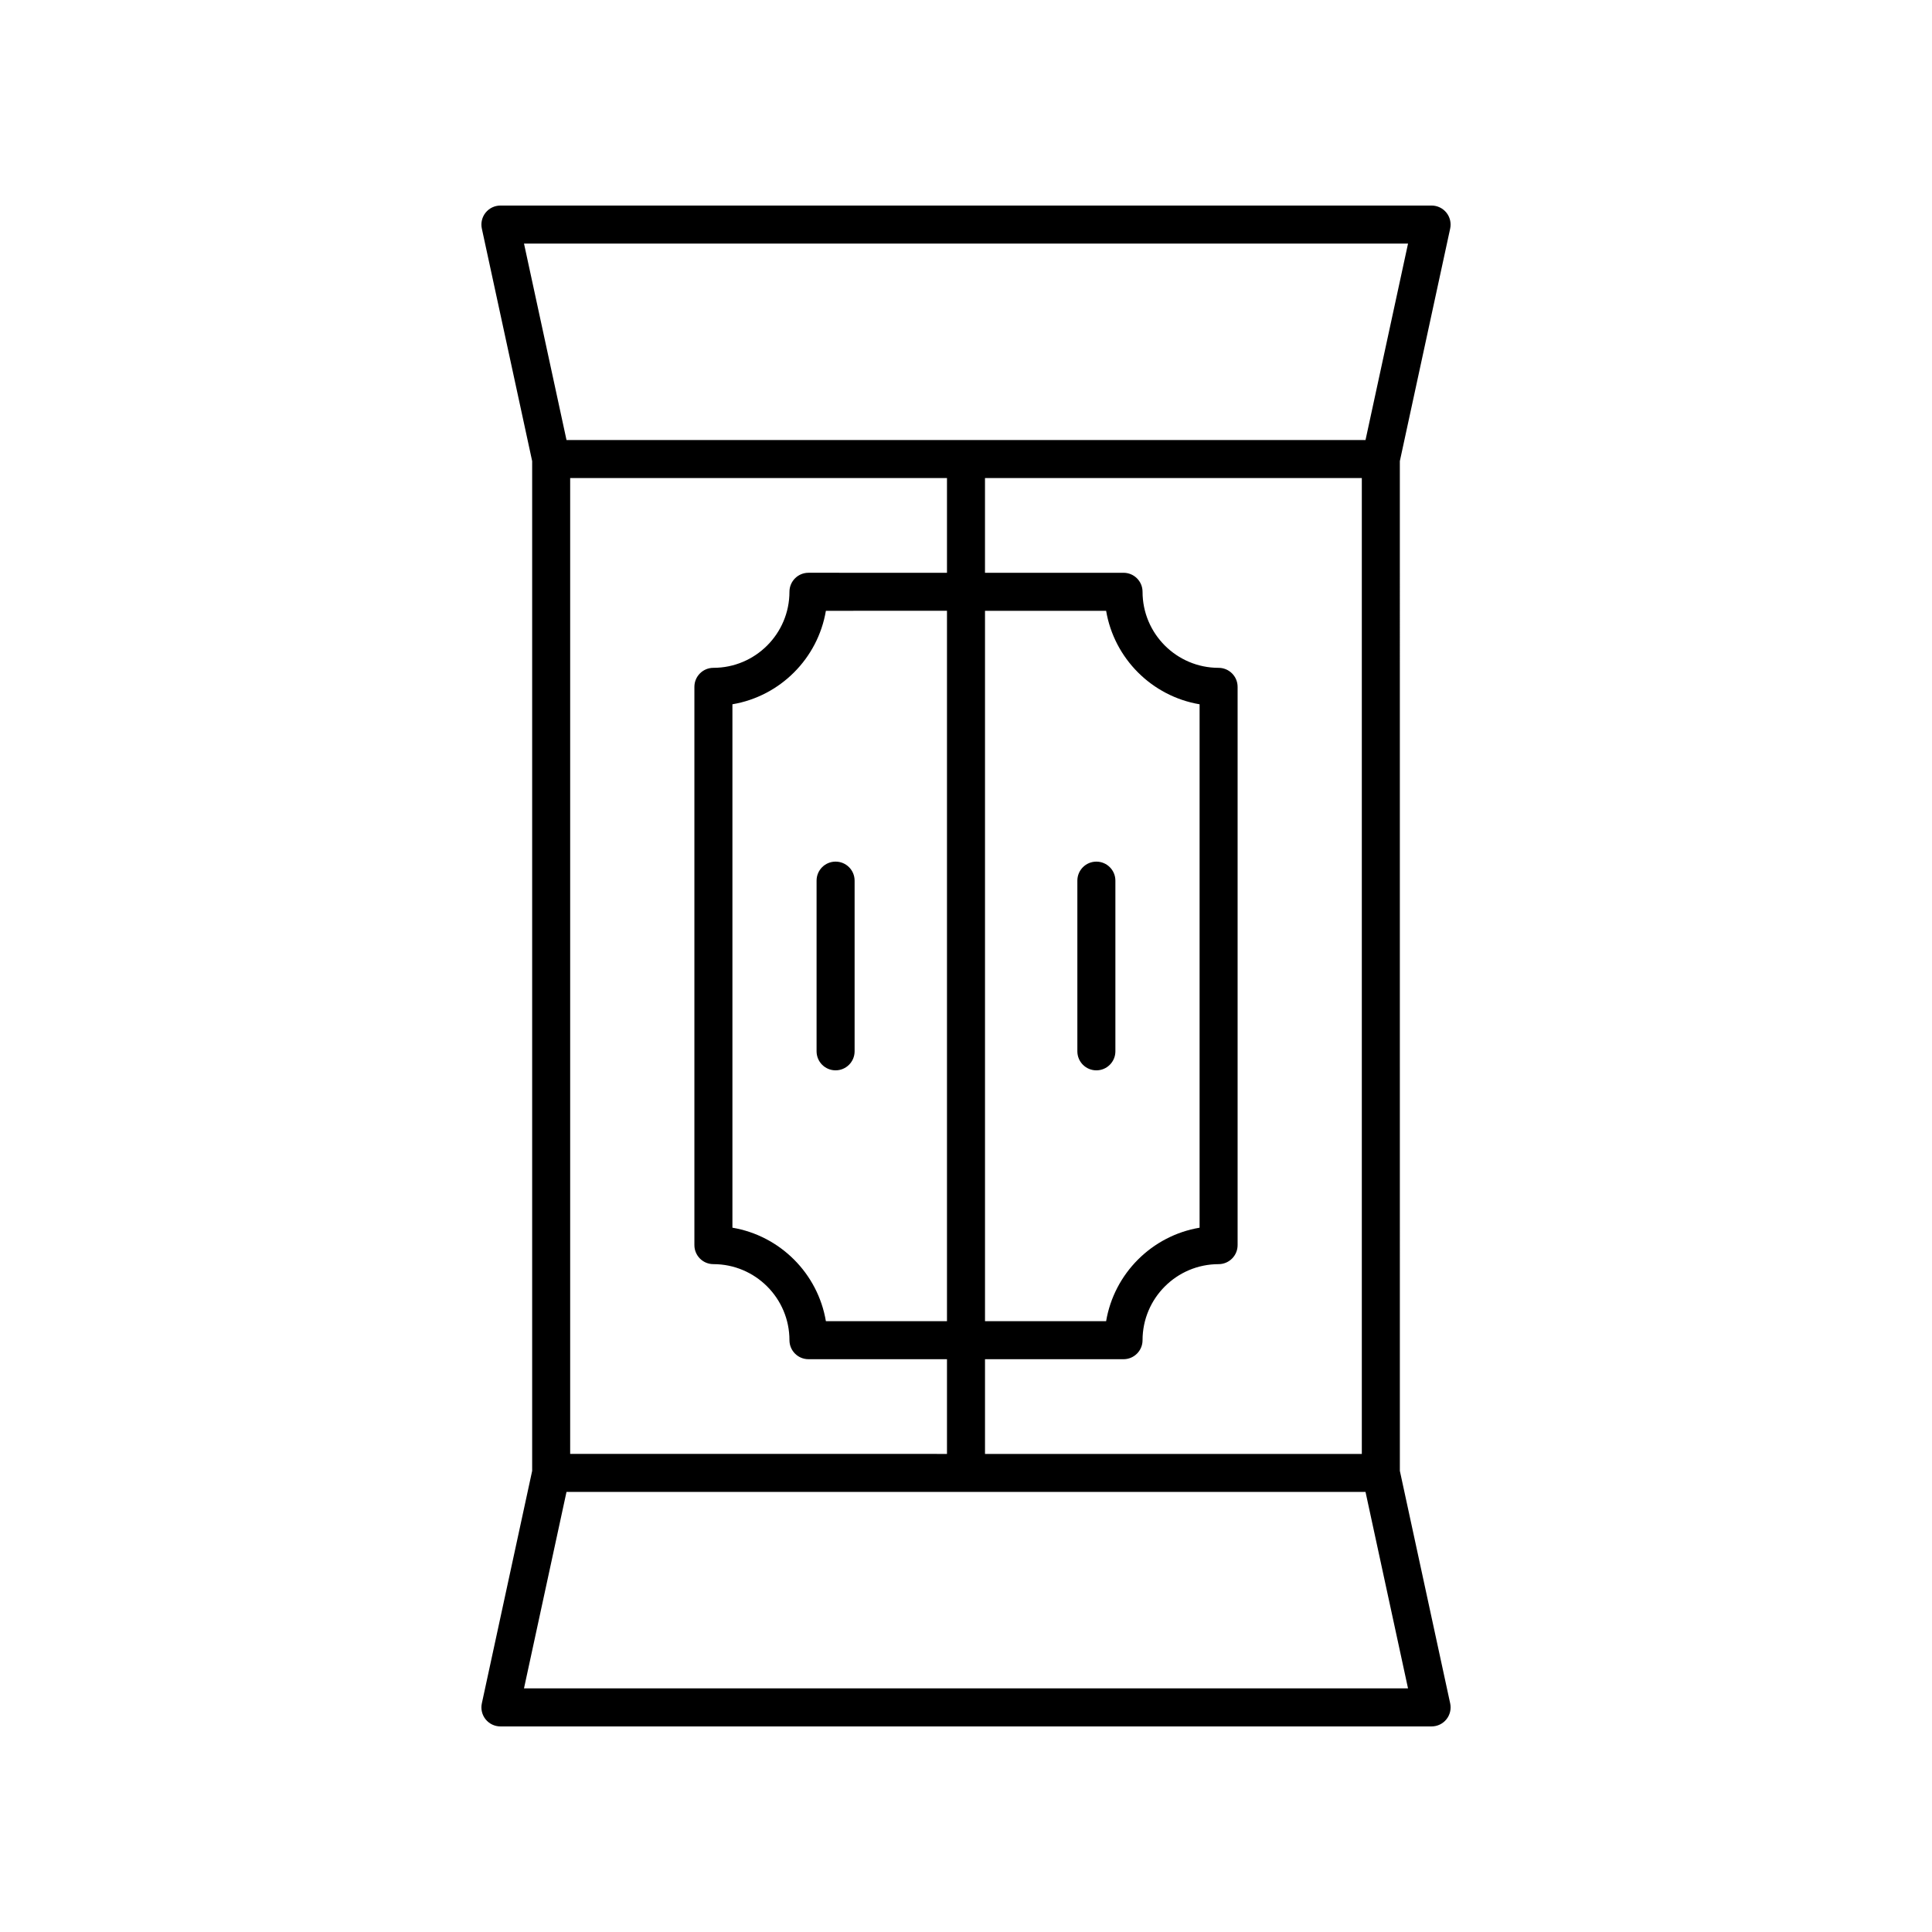 <?xml version="1.0" encoding="UTF-8"?>
<!-- The Best Svg Icon site in the world: iconSvg.co, Visit us! https://iconsvg.co -->
<svg fill="#000000" width="800px" height="800px" version="1.1" viewBox="144 144 512 512" xmlns="http://www.w3.org/2000/svg">
 <g>
  <path d="m434.55 372.34c-2.781 0-5.039 2.254-5.039 5.039v45.234c0 2.785 2.254 5.039 5.039 5.039 2.781 0 5.039-2.254 5.039-5.039v-45.234c0-2.785-2.258-5.039-5.039-5.039z"/>
  <path d="m365.44 427.65c2.781 0 5.039-2.254 5.039-5.039v-45.234c0-2.785-2.254-5.039-5.039-5.039-2.781 0-5.039 2.254-5.039 5.039v45.234c0.004 2.789 2.258 5.039 5.039 5.039z"/>
  <path d="m528.31 204.58c0.32-1.492-0.047-3.047-1.004-4.231-0.957-1.188-2.398-1.875-3.918-1.875h-246.77c-1.523 0-2.965 0.688-3.922 1.875-0.957 1.188-1.324 2.742-1.004 4.231l13.336 61.617v267.6l-13.336 61.617c-0.32 1.492 0.047 3.047 1.004 4.231 0.957 1.184 2.398 1.875 3.922 1.875h246.77c1.523 0 2.965-0.688 3.922-1.875 0.957-1.188 1.324-2.742 1.004-4.231l-13.336-61.617-0.004-267.6zm-11.168 386.86h-234.28l11.266-52.062h211.75zm-158.89-295.65c-2.781 0-5.039 2.254-5.039 5.039 0 11.113-9.039 20.152-20.152 20.152-2.781 0-5.039 2.254-5.039 5.039v147.95c0 2.785 2.254 5.039 5.039 5.039 11.113 0 20.152 9.039 20.152 20.152 0 2.785 2.254 5.039 5.039 5.039h36.707v25.102l-99.859-0.004v-258.61h99.859v25.102zm36.707 10.074v188.26h-32.09c-2.129-12.641-12.129-22.641-24.77-24.773v-138.71c12.641-2.129 22.641-12.133 24.77-24.773zm46.789 198.34c2.781 0 5.039-2.254 5.039-5.039 0-11.113 9.039-20.152 20.152-20.152 2.781 0 5.039-2.254 5.039-5.039v-147.95c0-2.785-2.254-5.039-5.039-5.039-11.113 0-20.152-9.039-20.152-20.152 0-2.785-2.254-5.039-5.039-5.039h-36.715v-25.102h99.863v258.62h-99.859v-25.102zm-36.711-10.074v-188.26h32.098c2.129 12.641 12.129 22.641 24.77 24.773v138.71c-12.641 2.129-22.641 12.133-24.77 24.773zm100.84-233.52h-105.85c-0.008 0-0.016-0.004-0.023-0.004-0.008 0-0.016 0.004-0.023 0.004h-105.85l-11.266-52.062h234.28z"/>
 </g>
</svg>